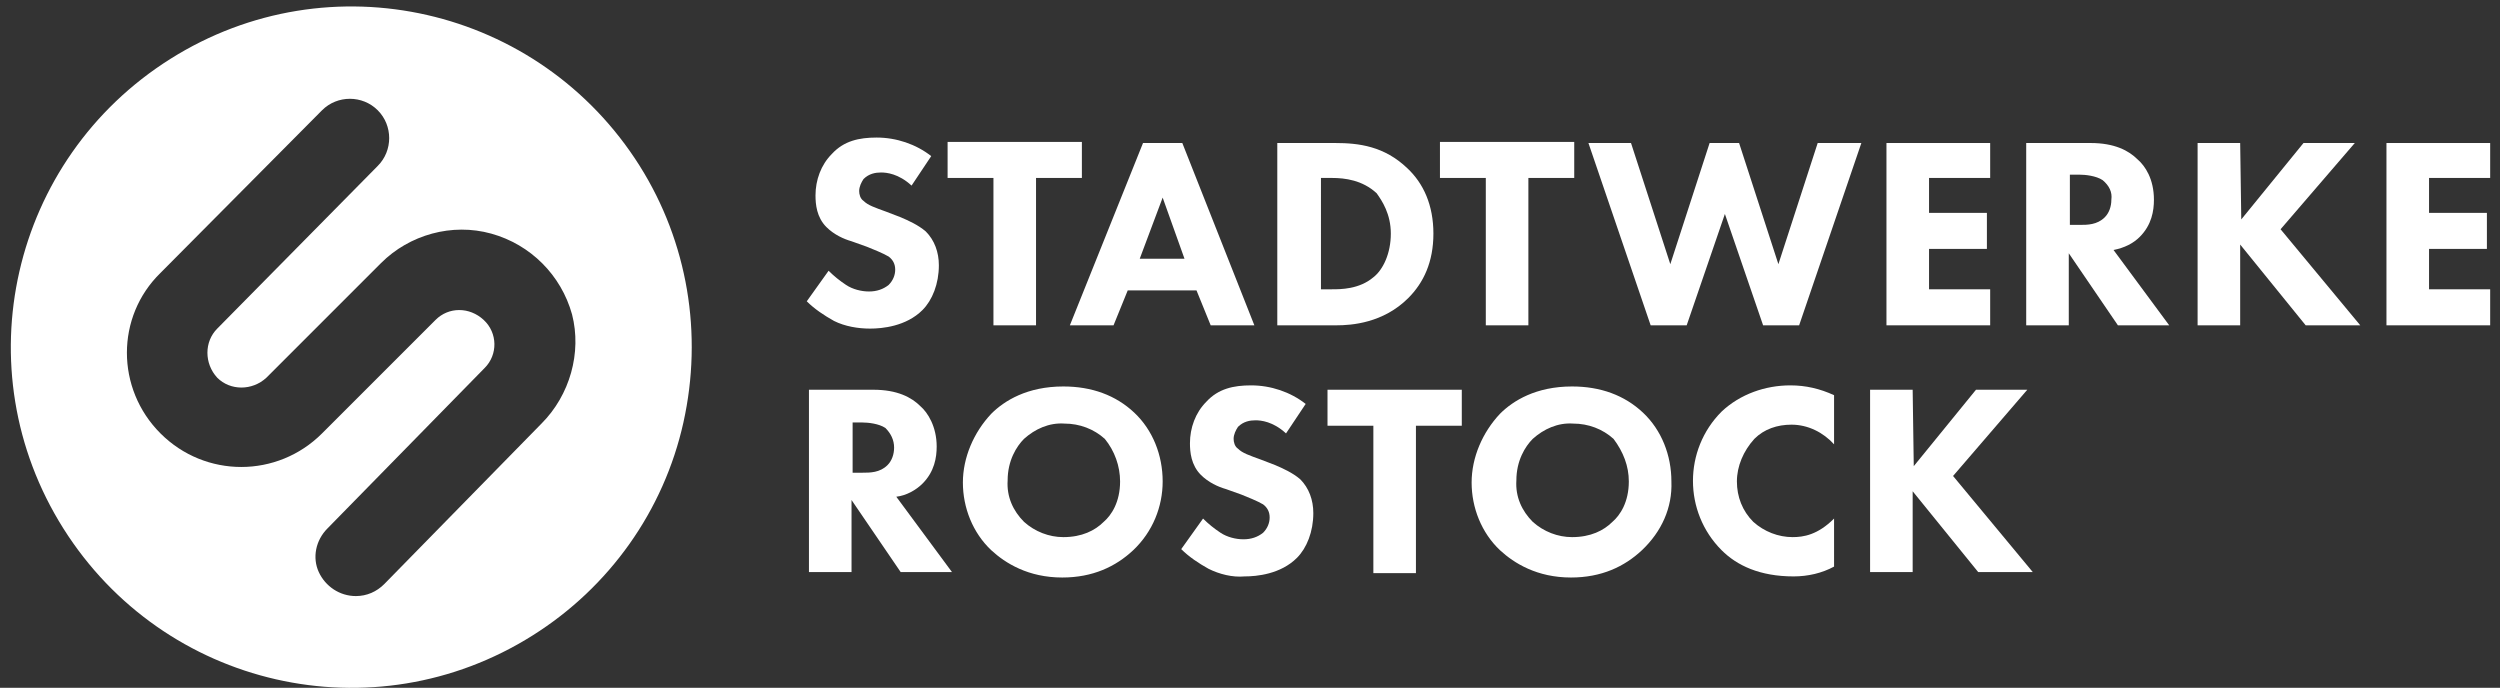 <?xml version="1.0" encoding="utf-8"?>
<!-- Generator: Adobe Illustrator 22.1.0, SVG Export Plug-In . SVG Version: 6.00 Build 0)  -->
<svg version="1.1" id="Ebene_1" xmlns="http://www.w3.org/2000/svg" xmlns:xlink="http://www.w3.org/1999/xlink" x="0px" y="0px"
	 viewBox="0 0 229 63" style="enable-background:new 0 0 229 63;" xml:space="preserve">
<rect x="0" y="0" width="229" height="63" fill="#333333" stroke="none"/>
<style type="text/css">
	.st0{fill:#FFFFFF;}
</style>
<g>
	<path class="st0" d="M58.6,15.2c-9.2-14.6-28.4-19-43-9.8c-14.6,9.2-19,28.4-9.8,43c9.2,14.6,28.4,19,43,9.8
		c7-4.4,12-11.4,13.8-19.5S63,22.2,58.6,15.2z M49.6,38.8L35.2,53.5c-0.7,0.7-1.6,1.1-2.6,1.1v0c-1.5,0-2.8-0.9-3.4-2.2
		s-0.3-2.9,0.8-4l14.4-14.7l0,0c1.2-1.2,1.2-3.2-0.1-4.4s-3.2-1.2-4.4,0L29.5,39.7c-4.1,4.1-10.7,4.1-14.8,0
		c-4.1-4.1-4.1-10.7,0-14.7l14.8-14.9c1.4-1.4,3.7-1.4,5.1,0c1.4,1.4,1.4,3.7,0,5.1L19.9,30.1c-1.2,1.2-1.2,3.2,0,4.5
		c1.2,1.2,3.2,1.2,4.5,0l10.5-10.5c2.6-2.6,6.5-3.7,10.1-2.7c3.6,1,6.4,3.8,7.4,7.4C53.3,32.3,52.2,36.2,49.6,38.8z"/>
	<g>
		<path class="st0" d="M85.3,14.3c-1.4-1.1-3.2-1.7-5-1.7c-1.6,0-3,0.3-4.1,1.5c-1,1-1.5,2.4-1.5,3.8c0,0.8,0.1,2,1,2.9
			c0.7,0.7,1.6,1.1,2.3,1.3l1.4,0.5c0.5,0.2,1.5,0.6,2,0.9c0.4,0.3,0.6,0.7,0.6,1.2c0,0.5-0.2,1-0.6,1.4c-0.5,0.4-1.1,0.6-1.8,0.6
			c-0.7,0-1.5-0.2-2.1-0.6c-0.6-0.4-1.1-0.8-1.6-1.3l-2,2.8c0.7,0.7,1.6,1.3,2.5,1.8c1,0.5,2.2,0.7,3.3,0.7c1.1,0,3.3-0.2,4.8-1.7
			c0.9-0.9,1.5-2.4,1.5-4.1c0-1.2-0.4-2.3-1.2-3.1c-0.7-0.6-1.6-1-2.3-1.3l-1.3-0.5c-1.1-0.4-1.7-0.6-2.1-1
			c-0.3-0.2-0.4-0.6-0.4-0.9c0-0.4,0.2-0.8,0.4-1.1c0.5-0.5,1.1-0.6,1.6-0.6c0.5,0,1.6,0.1,2.8,1.2L85.3,14.3z"/>
		<path class="st0" d="M99.1,16.3v-3.3H86.8v3.3h4.2v13.5h3.9V16.3L99.1,16.3z"/>
		<path class="st0" d="M144.2,16.3v-3.3h-12.3v3.3h4.2v13.5h3.9V16.3L144.2,16.3z"/>
		<path class="st0" d="M108.5,23.7h-4.1l2.1-5.6L108.5,23.7z M114.9,29.8l-6.6-16.7h-3.6L98,29.8h4l1.3-3.2h6.3l1.3,3.2H114.9z"/>
		<path class="st0" d="M127.4,21.4c0,1.8-0.7,3.3-1.6,4c-1.3,1.1-3,1.1-3.8,1.1h-1V16.3h1c1.2,0,2.8,0.2,4.1,1.4
			C126.6,18.4,127.4,19.6,127.4,21.4 M131.3,21.4c0-2.6-0.9-4.6-2.4-6c-2.1-2-4.4-2.3-6.6-2.3H117v16.7h5.4c1.4,0,4.3-0.2,6.6-2.5
			C130.4,25.9,131.3,24,131.3,21.4"/>
		<path class="st0" d="M145.5,13.1l5.7,16.7h3.3l3.5-10.2l3.5,10.2h3.3l5.7-16.7h-4l-3.6,11.1l-3.6-11.1h-2.7l-3.6,11.1l-3.6-11.1
			L145.5,13.1z"/>
		<path class="st0" d="M182.3,13.1h-9.5v16.7h9.5v-3.3h-5.6v-3.7h5.3v-3.3h-5.3v-3.2h5.6V13.1z"/>
		<path class="st0" d="M193.4,18.3c0,0.6-0.2,1.2-0.6,1.6c-0.7,0.7-1.6,0.7-2.3,0.7h-0.9v-4.6h0.9c0.5,0,1.5,0.1,2.1,0.5
			C193.2,17,193.5,17.6,193.4,18.3 M196,21.7c1.1-1.1,1.3-2.4,1.3-3.4c0-1.9-0.8-3.1-1.5-3.7c-0.8-0.8-2.1-1.5-4.3-1.5h-5.9v16.7
			h3.9v-6.6l4.5,6.6h4.7l-5.1-6.9C194.6,22.7,195.4,22.3,196,21.7"/>
		<path class="st0" d="M205.2,13.1h-3.9v16.7h3.9v-7.4l6,7.4h5l-7.3-8.8l6.8-7.9h-4.7l-5.7,7L205.2,13.1z"/>
		<path class="st0" d="M228.1,13.1h-9.5v16.7h9.5v-3.3h-5.6v-3.7h5.3v-3.3h-5.3v-3.2h5.6V13.1z"/>
		<path class="st0" d="M81.9,41c0,0.6-0.2,1.2-0.6,1.6c-0.7,0.7-1.6,0.7-2.3,0.7h-0.9v-4.6H79c0.5,0,1.5,0.1,2.1,0.5
			C81.6,39.7,81.9,40.3,81.9,41 M84.5,44.3c1.1-1.1,1.3-2.4,1.3-3.4c0-1.8-0.8-3.1-1.5-3.7c-0.8-0.8-2.1-1.5-4.3-1.5h-5.9v16.7h3.9
			v-6.6l4.5,6.6h4.7l-5.1-6.9C83,45.4,83.9,44.9,84.5,44.3"/>
		<path class="st0" d="M102.6,44.1c0,1.9-0.8,3.1-1.5,3.7c-0.8,0.8-2,1.4-3.7,1.4c-1.3,0-2.6-0.5-3.6-1.4c-1-1-1.6-2.3-1.5-3.8
			c0-1.8,0.8-3.1,1.5-3.8c1-0.9,2.3-1.5,3.7-1.4c1.4,0,2.7,0.5,3.7,1.4C102.1,41.3,102.6,42.7,102.6,44.1 M106.5,44.1
			c0-2.4-0.9-4.7-2.6-6.3c-1.7-1.6-3.9-2.4-6.5-2.4c-3.3,0-5.4,1.3-6.6,2.5c-1.6,1.7-2.6,4-2.6,6.3c0,2.3,0.9,4.6,2.6,6.2
			c1.3,1.2,3.4,2.5,6.5,2.5c2.8,0,4.9-1,6.5-2.5C105.6,48.7,106.5,46.4,106.5,44.1"/>
		<path class="st0" d="M119.6,37c-1.4-1.1-3.2-1.7-5-1.7c-1.6,0-3,0.3-4.1,1.5c-1,1-1.5,2.4-1.5,3.8c0,0.8,0.1,2,1,2.9
			c0.7,0.7,1.6,1.1,2.3,1.3l1.4,0.5c0.5,0.2,1.5,0.6,2,0.9c0.4,0.3,0.6,0.7,0.6,1.2c0,0.5-0.2,1-0.6,1.4c-0.5,0.4-1.1,0.6-1.8,0.6
			c-0.7,0-1.5-0.2-2.1-0.6c-0.6-0.4-1.1-0.8-1.6-1.3l-2,2.8c0.7,0.7,1.6,1.3,2.5,1.8c1,0.5,2.2,0.8,3.3,0.7c1.1,0,3.3-0.2,4.8-1.7
			c0.9-0.9,1.5-2.4,1.5-4.1c0-1.2-0.4-2.3-1.2-3.1c-0.7-0.6-1.6-1-2.3-1.3l-1.3-0.5c-1.1-0.4-1.7-0.6-2.1-1
			c-0.3-0.2-0.4-0.6-0.4-0.9c0-0.4,0.2-0.8,0.4-1.1c0.5-0.5,1.1-0.6,1.6-0.6c0.5,0,1.6,0.1,2.8,1.2L119.6,37z"/>
		<path class="st0" d="M149.2,44.1c0,1.9-0.8,3.1-1.5,3.7c-0.8,0.8-2,1.4-3.7,1.4c-1.3,0-2.6-0.5-3.6-1.4c-1-1-1.6-2.3-1.5-3.8
			c0-1.8,0.8-3.1,1.5-3.8c1-0.9,2.3-1.5,3.7-1.4c1.4,0,2.7,0.5,3.7,1.4C148.7,41.4,149.2,42.7,149.2,44.1 M153.1,44.1
			c0-2.4-0.9-4.7-2.6-6.3c-1.7-1.6-3.9-2.4-6.5-2.4c-3.3,0-5.4,1.3-6.6,2.5c-1.6,1.7-2.6,4-2.6,6.3c0,2.3,0.9,4.6,2.6,6.2
			c1.3,1.2,3.4,2.5,6.5,2.5c2.8,0,4.9-1,6.5-2.5C152.2,48.7,153.2,46.5,153.1,44.1"/>
		<path class="st0" d="M168,47.5c-1.5,1.5-2.8,1.7-3.8,1.7c-1.3,0-2.6-0.5-3.6-1.4c-1-1-1.5-2.3-1.5-3.7c0-1.4,0.6-2.8,1.6-3.9
			c0.9-0.9,2.1-1.3,3.4-1.3c1.5,0,2.9,0.7,3.9,1.8v-4.5c-1.3-0.6-2.6-0.9-4-0.9c-2.3,0-4.6,0.8-6.3,2.4c-3.5,3.5-3.5,9.2,0,12.7
			c1.4,1.4,3.5,2.4,6.6,2.4c1.3,0,2.6-0.3,3.7-0.9L168,47.5z"/>
		<path class="st0" d="M175.2,35.7h-3.9v16.7h3.9V45l6,7.4h5l-7.3-8.8l6.8-7.9H181l-5.7,7L175.2,35.7z"/>
		<path class="st0" d="M133.9,39v-3.3h-12.3V39h4.2v13.5h3.9V39H133.9z"/>
	</g>
</g>
</svg>
